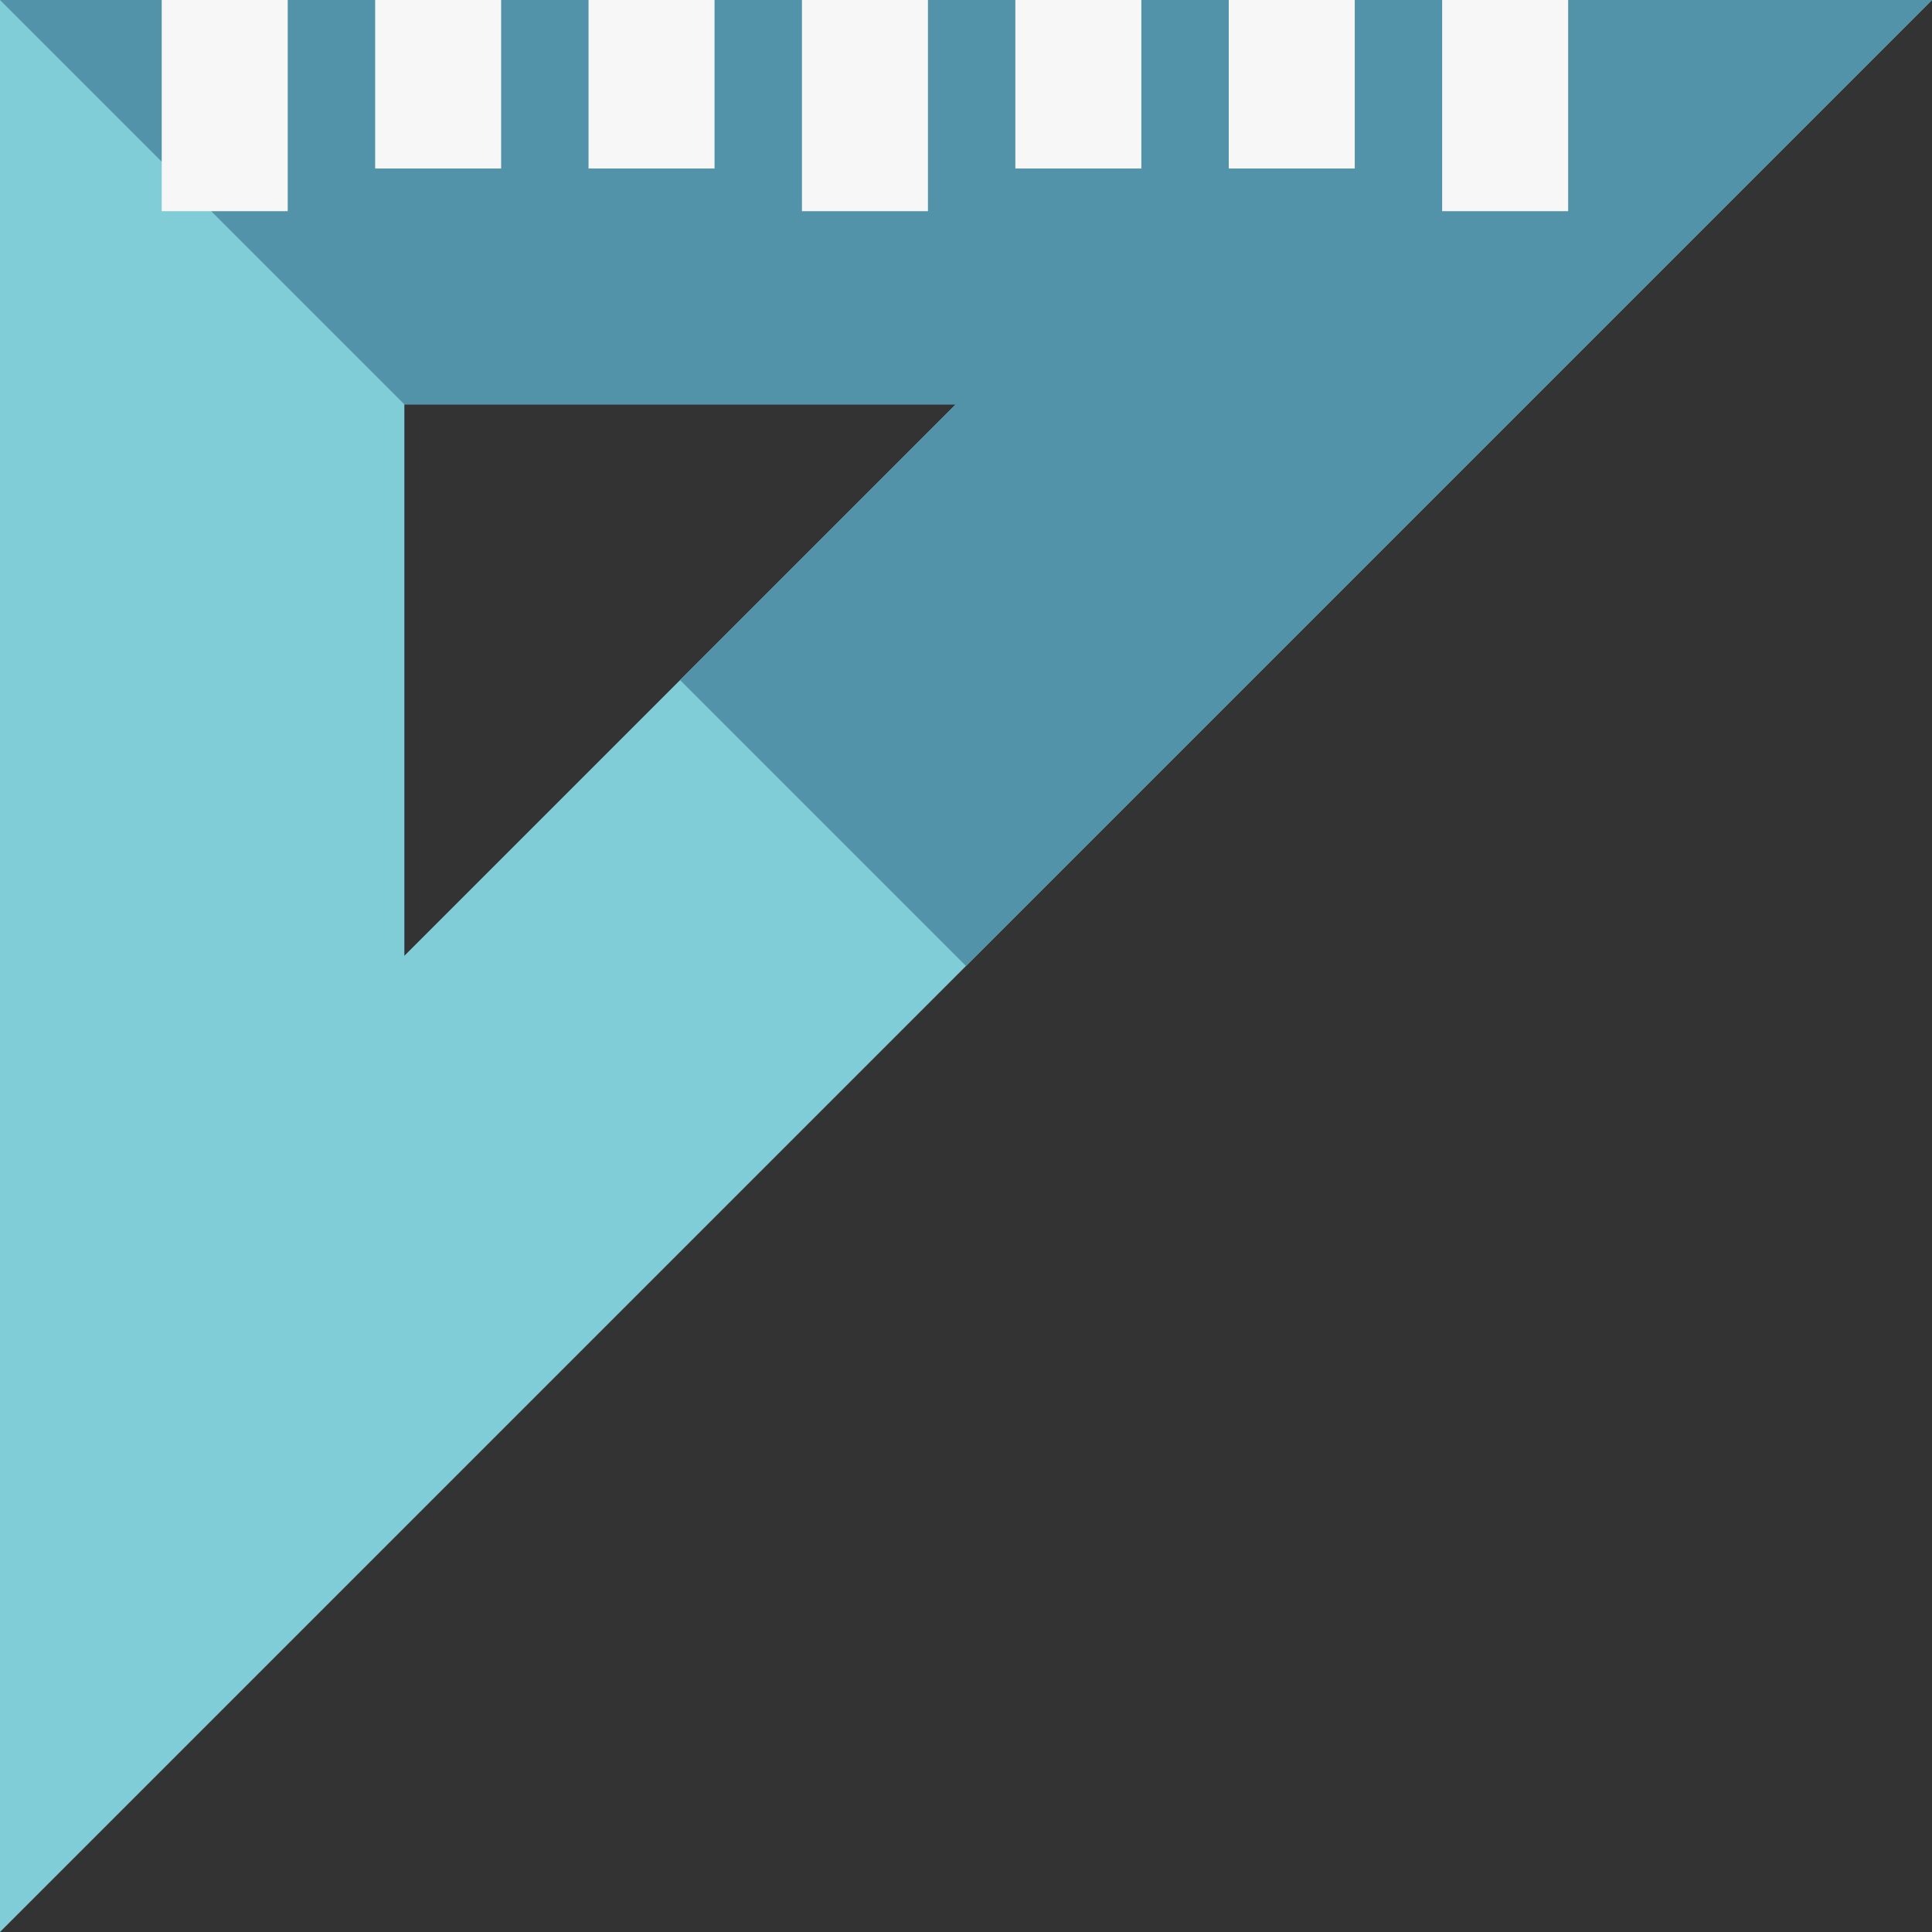 <?xml version="1.0" encoding="iso-8859-1"?>
<!-- Uploaded to: SVG Repo, www.svgrepo.com, Generator: SVG Repo Mixer Tools -->
<svg version="1.1" id="Layer_1" xmlns="http://www.w3.org/2000/svg" xmlns:xlink="http://www.w3.org/1999/xlink" 
	 viewBox="0 0 512 512" xml:space="preserve">
<rect x="0" y="0" width="512" height="512" fill="#333333" stroke="none"/>
<path style="fill:#80CDD8;" d="M0,0v512L512,0H0z M107.163,107.163h146.124L107.163,253.286V107.163z"/>
<polygon style="fill:#5293A9;" points="0,0 0,0 107.163,107.163 253.286,107.163 180.225,180.225 256,256 512,0 "/>
<g>
	<rect x="382.186" style="fill:#F7F7F8;" width="33.391" height="55.964"/>
	<rect x="325.632" style="fill:#F7F7F8;" width="33.391" height="44.655"/>
	<rect x="269.078" style="fill:#F7F7F8;" width="33.391" height="44.655"/>
	<rect x="212.525" style="fill:#F7F7F8;" width="33.391" height="55.964"/>
	<rect x="155.971" style="fill:#F7F7F8;" width="33.391" height="44.655"/>
	<rect x="99.417" style="fill:#F7F7F8;" width="33.391" height="44.655"/>
	<rect x="42.857" style="fill:#F7F7F8;" width="33.391" height="55.964"/>
</g>
</svg>